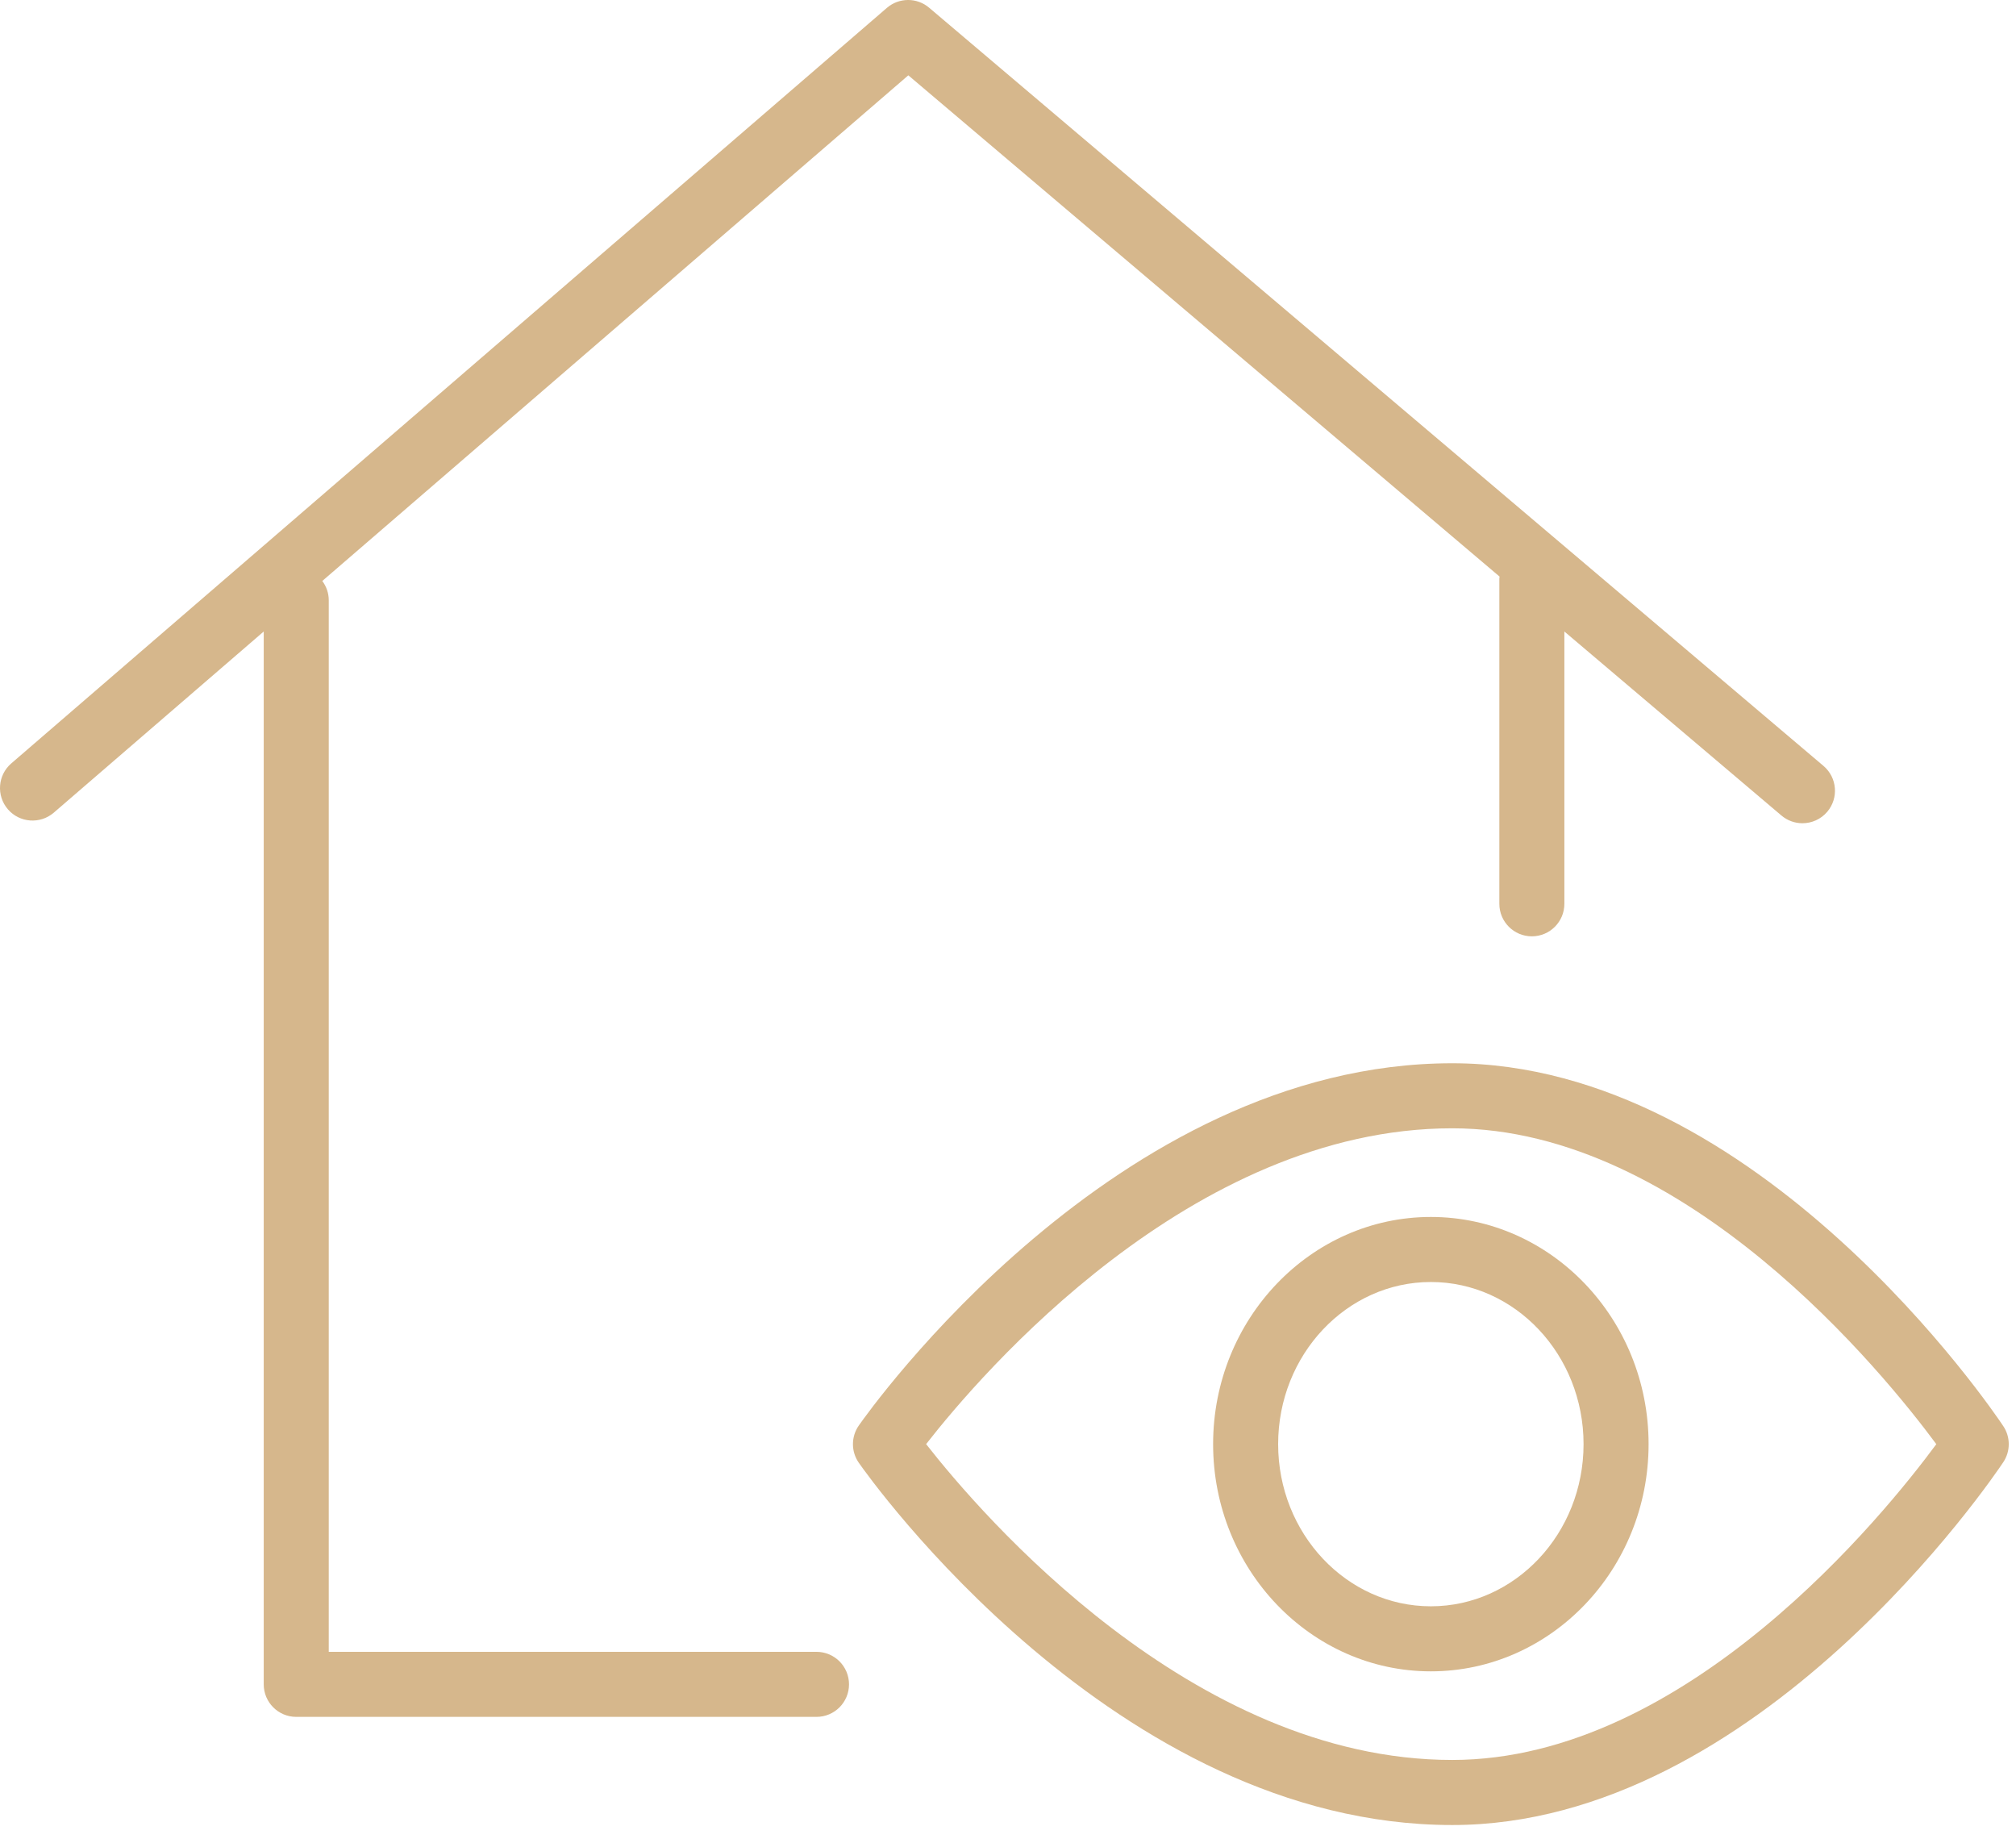 <?xml version="1.0" encoding="UTF-8"?> <svg xmlns="http://www.w3.org/2000/svg" width="93" height="85" viewBox="0 0 93 85" fill="none"> <path d="M37.666 76.185H15.166V27.685C15.166 27.35 15.053 27.044 14.868 26.795L41.902 3.474L69.176 26.592C69.174 26.623 69.166 26.653 69.166 26.685V41.685C69.166 42.513 69.838 43.185 70.666 43.185C71.494 43.185 72.166 42.513 72.166 41.685V29.126L82.179 37.613C82.461 37.852 82.805 37.969 83.148 37.969C83.574 37.969 83.997 37.789 84.294 37.439C84.829 36.807 84.751 35.861 84.119 35.325L42.862 0.356C42.299 -0.123 41.471 -0.118 40.912 0.364L0.52 35.21C-0.107 35.751 -0.177 36.698 0.364 37.326C0.904 37.952 1.852 38.022 2.48 37.482L12.166 29.126V77.685C12.166 78.513 12.837 79.185 13.666 79.185H37.666C38.495 79.185 39.166 78.513 39.166 77.685C39.166 76.857 38.495 76.185 37.666 76.185Z" fill="#D6B78C"></path> <path d="M92.414 65.775C91.96 65.091 81.107 49.039 66.994 49.039C51.461 49.039 40.094 65.065 39.617 65.748C39.257 66.264 39.257 66.949 39.617 67.465C40.094 68.148 51.461 84.173 66.994 84.173C81.107 84.173 91.959 68.121 92.414 67.438C92.75 66.934 92.75 66.278 92.414 65.775ZM66.994 81.172C54.976 81.172 45.261 69.85 42.723 66.605C45.255 63.359 54.952 52.039 66.994 52.039C77.786 52.039 86.954 63.402 89.324 66.607C86.957 69.813 77.806 81.172 66.994 81.172Z" fill="#D6B78C"></path> <path d="M66.007 56.128C60.468 56.128 55.962 60.828 55.962 66.606C55.962 72.384 60.468 77.085 66.007 77.085C71.545 77.085 76.051 72.384 76.051 66.606C76.051 60.829 71.545 56.128 66.007 56.128ZM66.007 74.085C62.122 74.085 58.962 70.73 58.962 66.606C58.962 62.483 62.122 59.128 66.007 59.128C69.891 59.128 73.051 62.482 73.051 66.606C73.051 70.73 69.891 74.085 66.007 74.085Z" fill="#D6B78C"></path> </svg> 